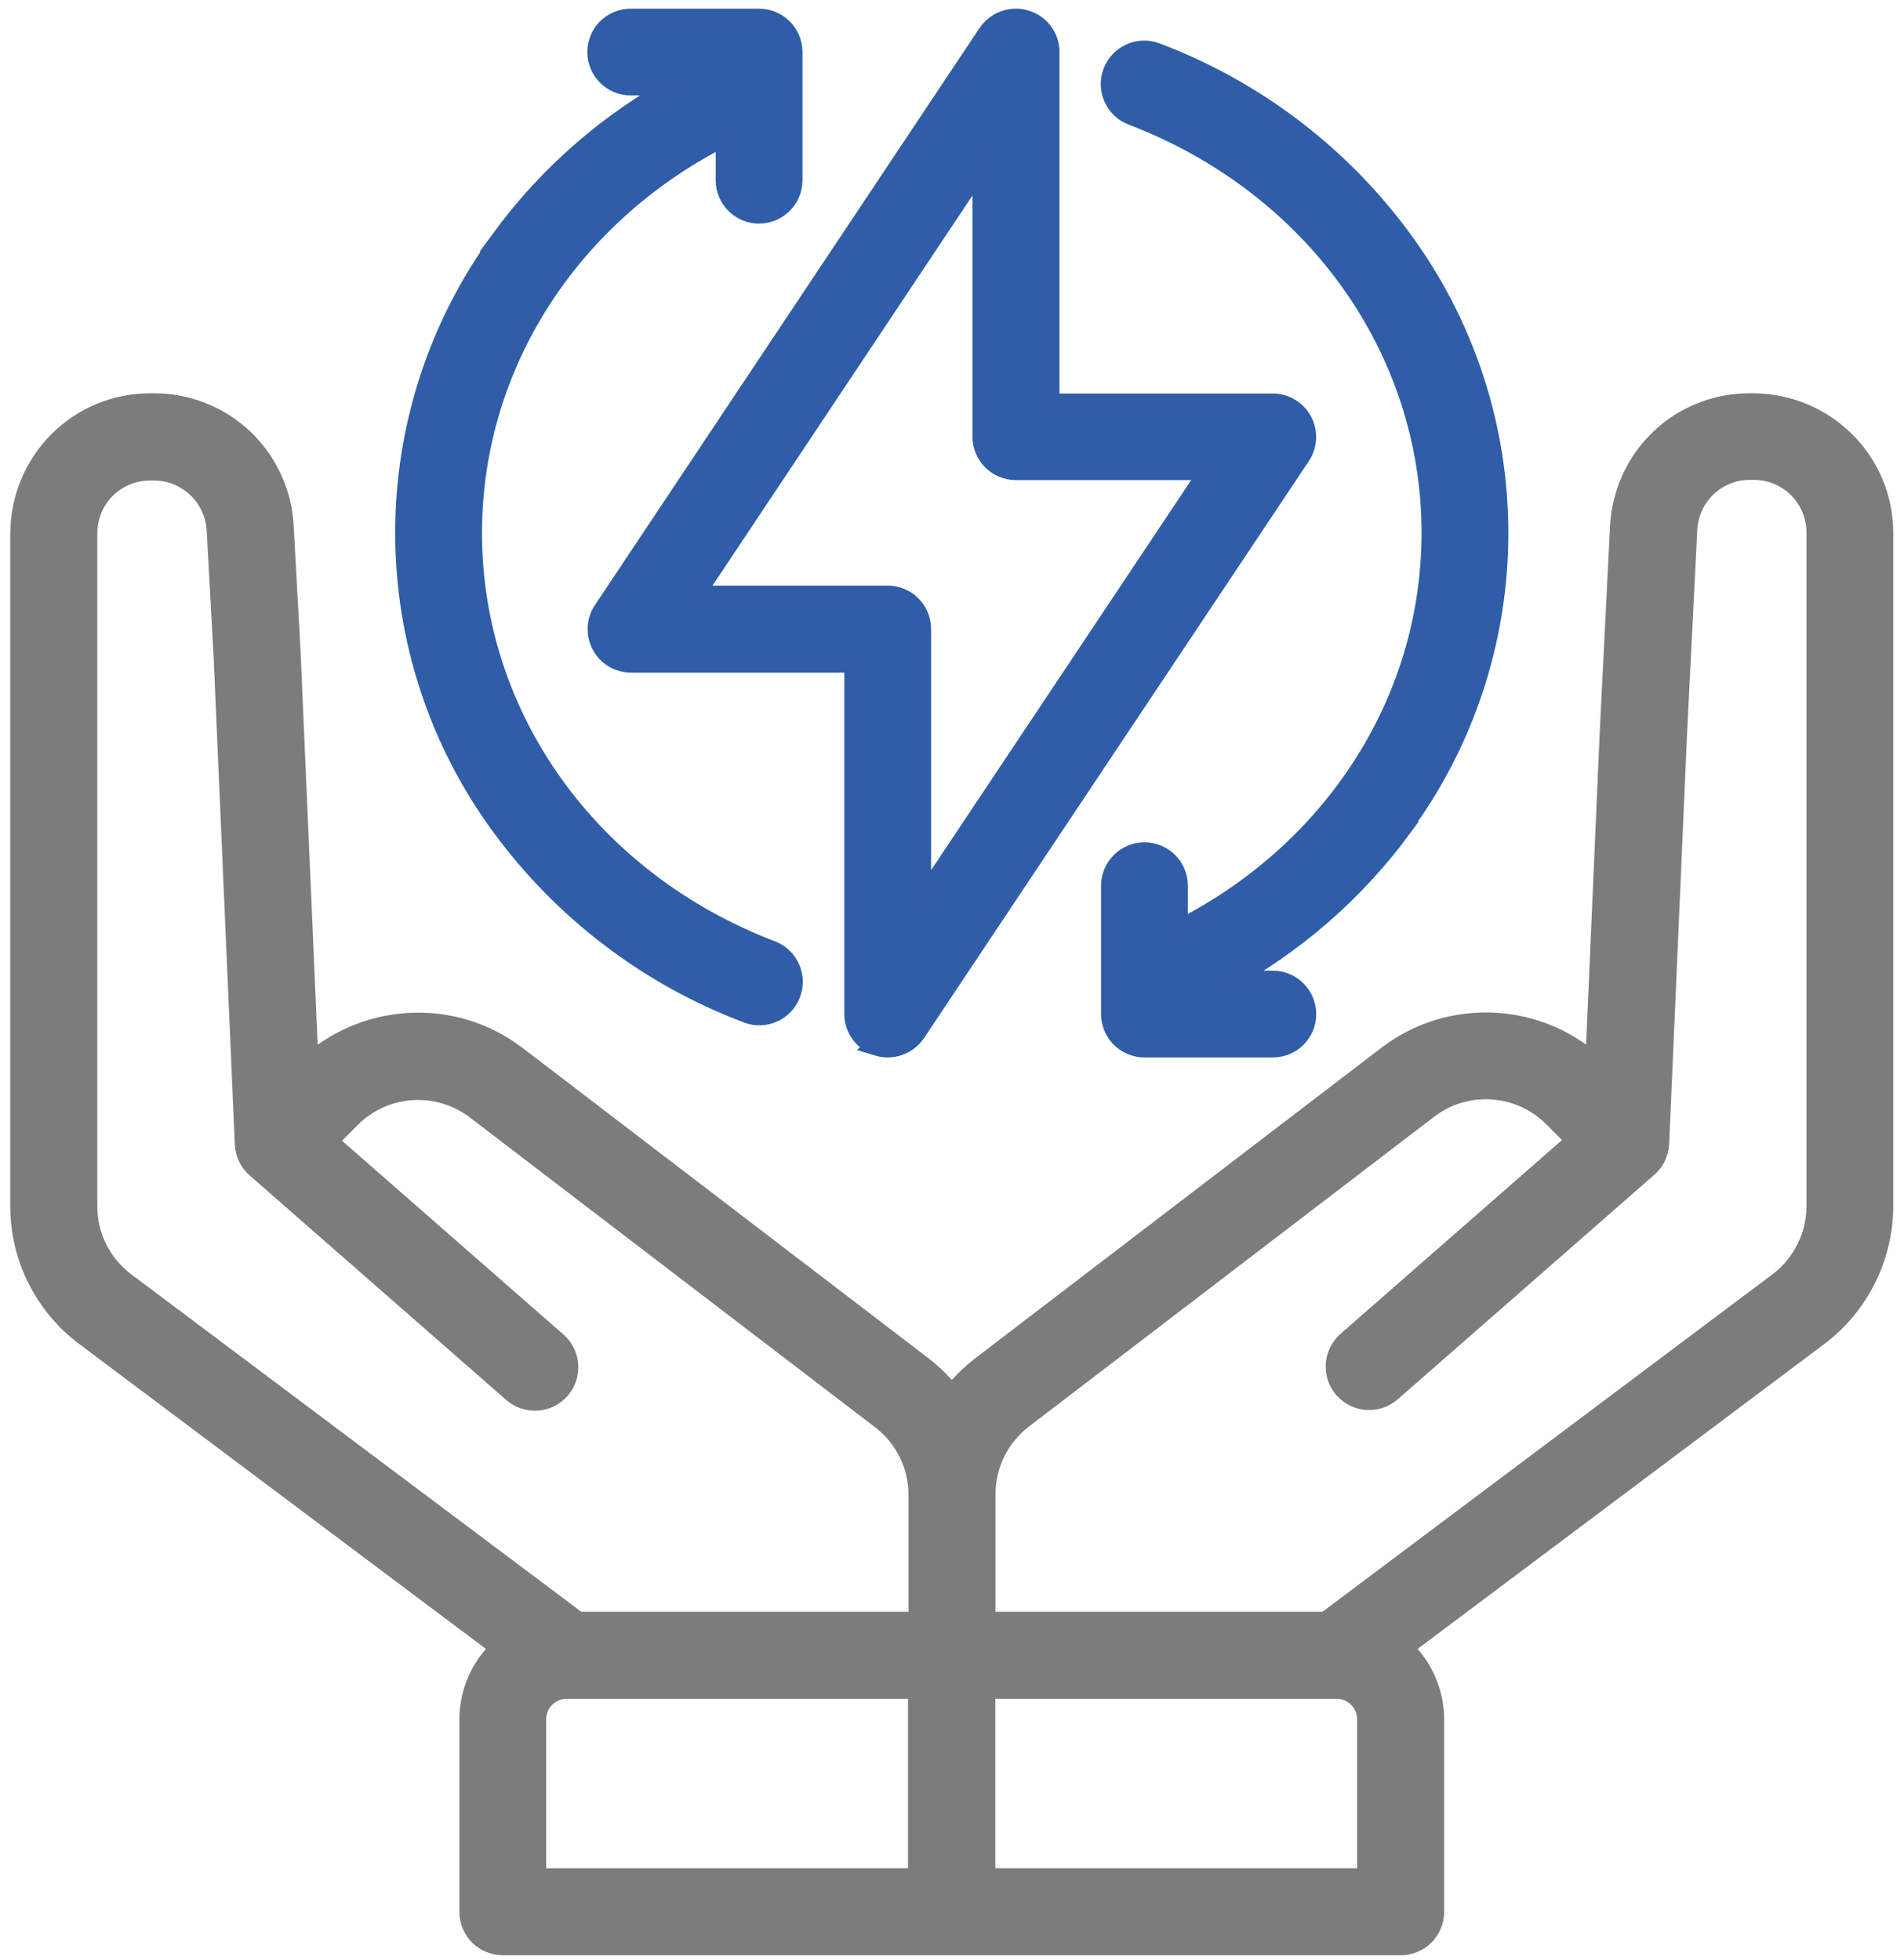 <?xml version="1.0" encoding="UTF-8"?><svg id="Camada_1" xmlns="http://www.w3.org/2000/svg" viewBox="0 0 83.35 85.81"><defs><style>.cls-1{fill:#7c7c7c;stroke:#7c7c7c;}.cls-1,.cls-2{stroke-miterlimit:10;}.cls-2{fill:#2e5da8;stroke:#2f5da8;}</style></defs><path class="cls-2" d="M38.45,45.74c.59,.18,1.23-.05,1.58-.56l16.85-25.27c.29-.43,.31-.99,.07-1.44s-.72-.74-1.24-.74h-9.83V2.28c0-.62-.4-1.16-1-1.34-.59-.18-1.23,.05-1.58,.56L26.46,26.77c-.29,.43-.31,.99-.07,1.44,.24,.46,.72,.74,1.24,.74h9.83v15.44c0,.62,.4,1.16,1,1.34Zm-8.2-19.59L43.07,6.91v12.21c0,.37,.15,.73,.41,.99s.62,.41,.99,.41h8.61l-12.82,19.23v-12.21c0-.37-.15-.73-.41-.99s-.62-.41-.99-.41h-8.61Z"/><path class="cls-2" d="M22,10.52c-2.73,3.71-4.2,8.2-4.2,12.81s1.47,9.1,4.2,12.81c2.71,3.7,6.45,6.54,10.74,8.16,.72,.28,1.54-.09,1.81-.81,.28-.72-.09-1.54-.81-1.81-7.98-3.05-13.14-10.25-13.14-18.34,0-7.43,4.35-14.1,11.23-17.51v2.06c0,.78,.63,1.4,1.4,1.4s1.4-.63,1.4-1.4V2.28c0-.37-.15-.73-.41-.99s-.62-.41-.99-.41h-5.62c-.78,0-1.4,.63-1.4,1.4s.63,1.4,1.4,1.4h2.25c-3.11,1.66-5.8,4-7.88,6.84h0Z"/><path class="cls-2" d="M61.33,36.15c2.73-3.71,4.2-8.2,4.2-12.81s-1.47-9.1-4.2-12.81c-2.71-3.7-6.45-6.54-10.74-8.16-.72-.28-1.54,.09-1.81,.81-.28,.72,.09,1.54,.81,1.81,7.98,3.05,13.14,10.25,13.14,18.34,0,7.43-4.35,14.1-11.23,17.51v-2.06c0-.78-.63-1.4-1.4-1.4s-1.4,.63-1.4,1.4v5.62c0,.37,.15,.73,.41,.99s.62,.41,.99,.41h5.62c.78,0,1.4-.63,1.4-1.4s-.63-1.4-1.4-1.4h-2.25c3.11-1.66,5.8-4,7.88-6.84h0Z"/><path class="cls-1" d="M76.77,17.72h-.18c-1.45,0-2.84,.55-3.88,1.55-1.05,1-1.66,2.37-1.73,3.81l-.45,8.98-.64,14.7c-1.21-1.15-2.8-1.83-4.46-1.92-1.67-.09-3.32,.41-4.65,1.43l-17.76,13.58c-.51,.39-.97,.85-1.35,1.37-.38-.52-.84-.98-1.35-1.37l-17.76-13.58c-1.33-1.01-2.98-1.52-4.65-1.42-1.67,.09-3.25,.77-4.46,1.92l-.79-18.2-.3-5.47c-.06-1.45-.68-2.81-1.72-3.82-1.05-1-2.44-1.56-3.89-1.56h-.18c-1.49,0-2.92,.59-3.97,1.65-1.05,1.05-1.64,2.48-1.65,3.97v29.48c0,2.21,1.04,4.29,2.81,5.62l18.27,13.7c-.9,.8-1.42,1.94-1.42,3.15v8.42c0,.37,.15,.73,.41,.99s.62,.41,.99,.41H61.32c.37,0,.73-.15,.99-.41s.41-.62,.41-.99v-8.42c0-1.2-.52-2.35-1.42-3.15l18.27-13.7c1.76-1.33,2.8-3.41,2.81-5.62V23.34c0-1.49-.59-2.92-1.65-3.97-1.05-1.05-2.48-1.64-3.97-1.65h0ZM40.26,82.3H23.41v-7.02c0-.78,.63-1.4,1.4-1.4h15.44v8.42Zm0-11.23h-14.98L5.44,56.19c-1.06-.8-1.68-2.04-1.68-3.37V23.34c0-.74,.3-1.46,.82-1.98s1.24-.82,1.98-.82h.18c.73,0,1.42,.28,1.95,.79,.52,.5,.83,1.19,.86,1.92l.3,5.47,.93,21.38c.02,.38,.19,.74,.48,.99h0s11.23,9.83,11.23,9.83c.58,.51,1.47,.45,1.98-.13,.51-.58,.45-1.47-.13-1.98l-10.1-8.84,1.08-1.08c.72-.72,1.68-1.15,2.7-1.22s2.03,.24,2.84,.85l17.76,13.58h0c1.04,.8,1.65,2.03,1.65,3.35v5.65Zm19.66,11.23h-16.85v-8.42h15.44c.78,0,1.4,.63,1.4,1.4v7.02Zm19.66-29.48c0,1.32-.63,2.57-1.68,3.37l-19.84,14.88h-14.98v-5.65c0-1.31,.61-2.55,1.65-3.35l17.76-13.58c.81-.62,1.82-.92,2.84-.85,1.02,.07,1.98,.5,2.7,1.22l1.08,1.08-10.1,8.84c-.58,.51-.64,1.4-.13,1.98,.51,.58,1.4,.64,1.98,.13l11.23-9.83h0c.29-.25,.46-.61,.48-1l.78-17.88,.45-8.98h0c.03-.72,.34-1.41,.86-1.91,.52-.5,1.22-.78,1.94-.78h.18c.74,0,1.46,.3,1.98,.82s.82,1.24,.82,1.98v29.48Z"/></svg>